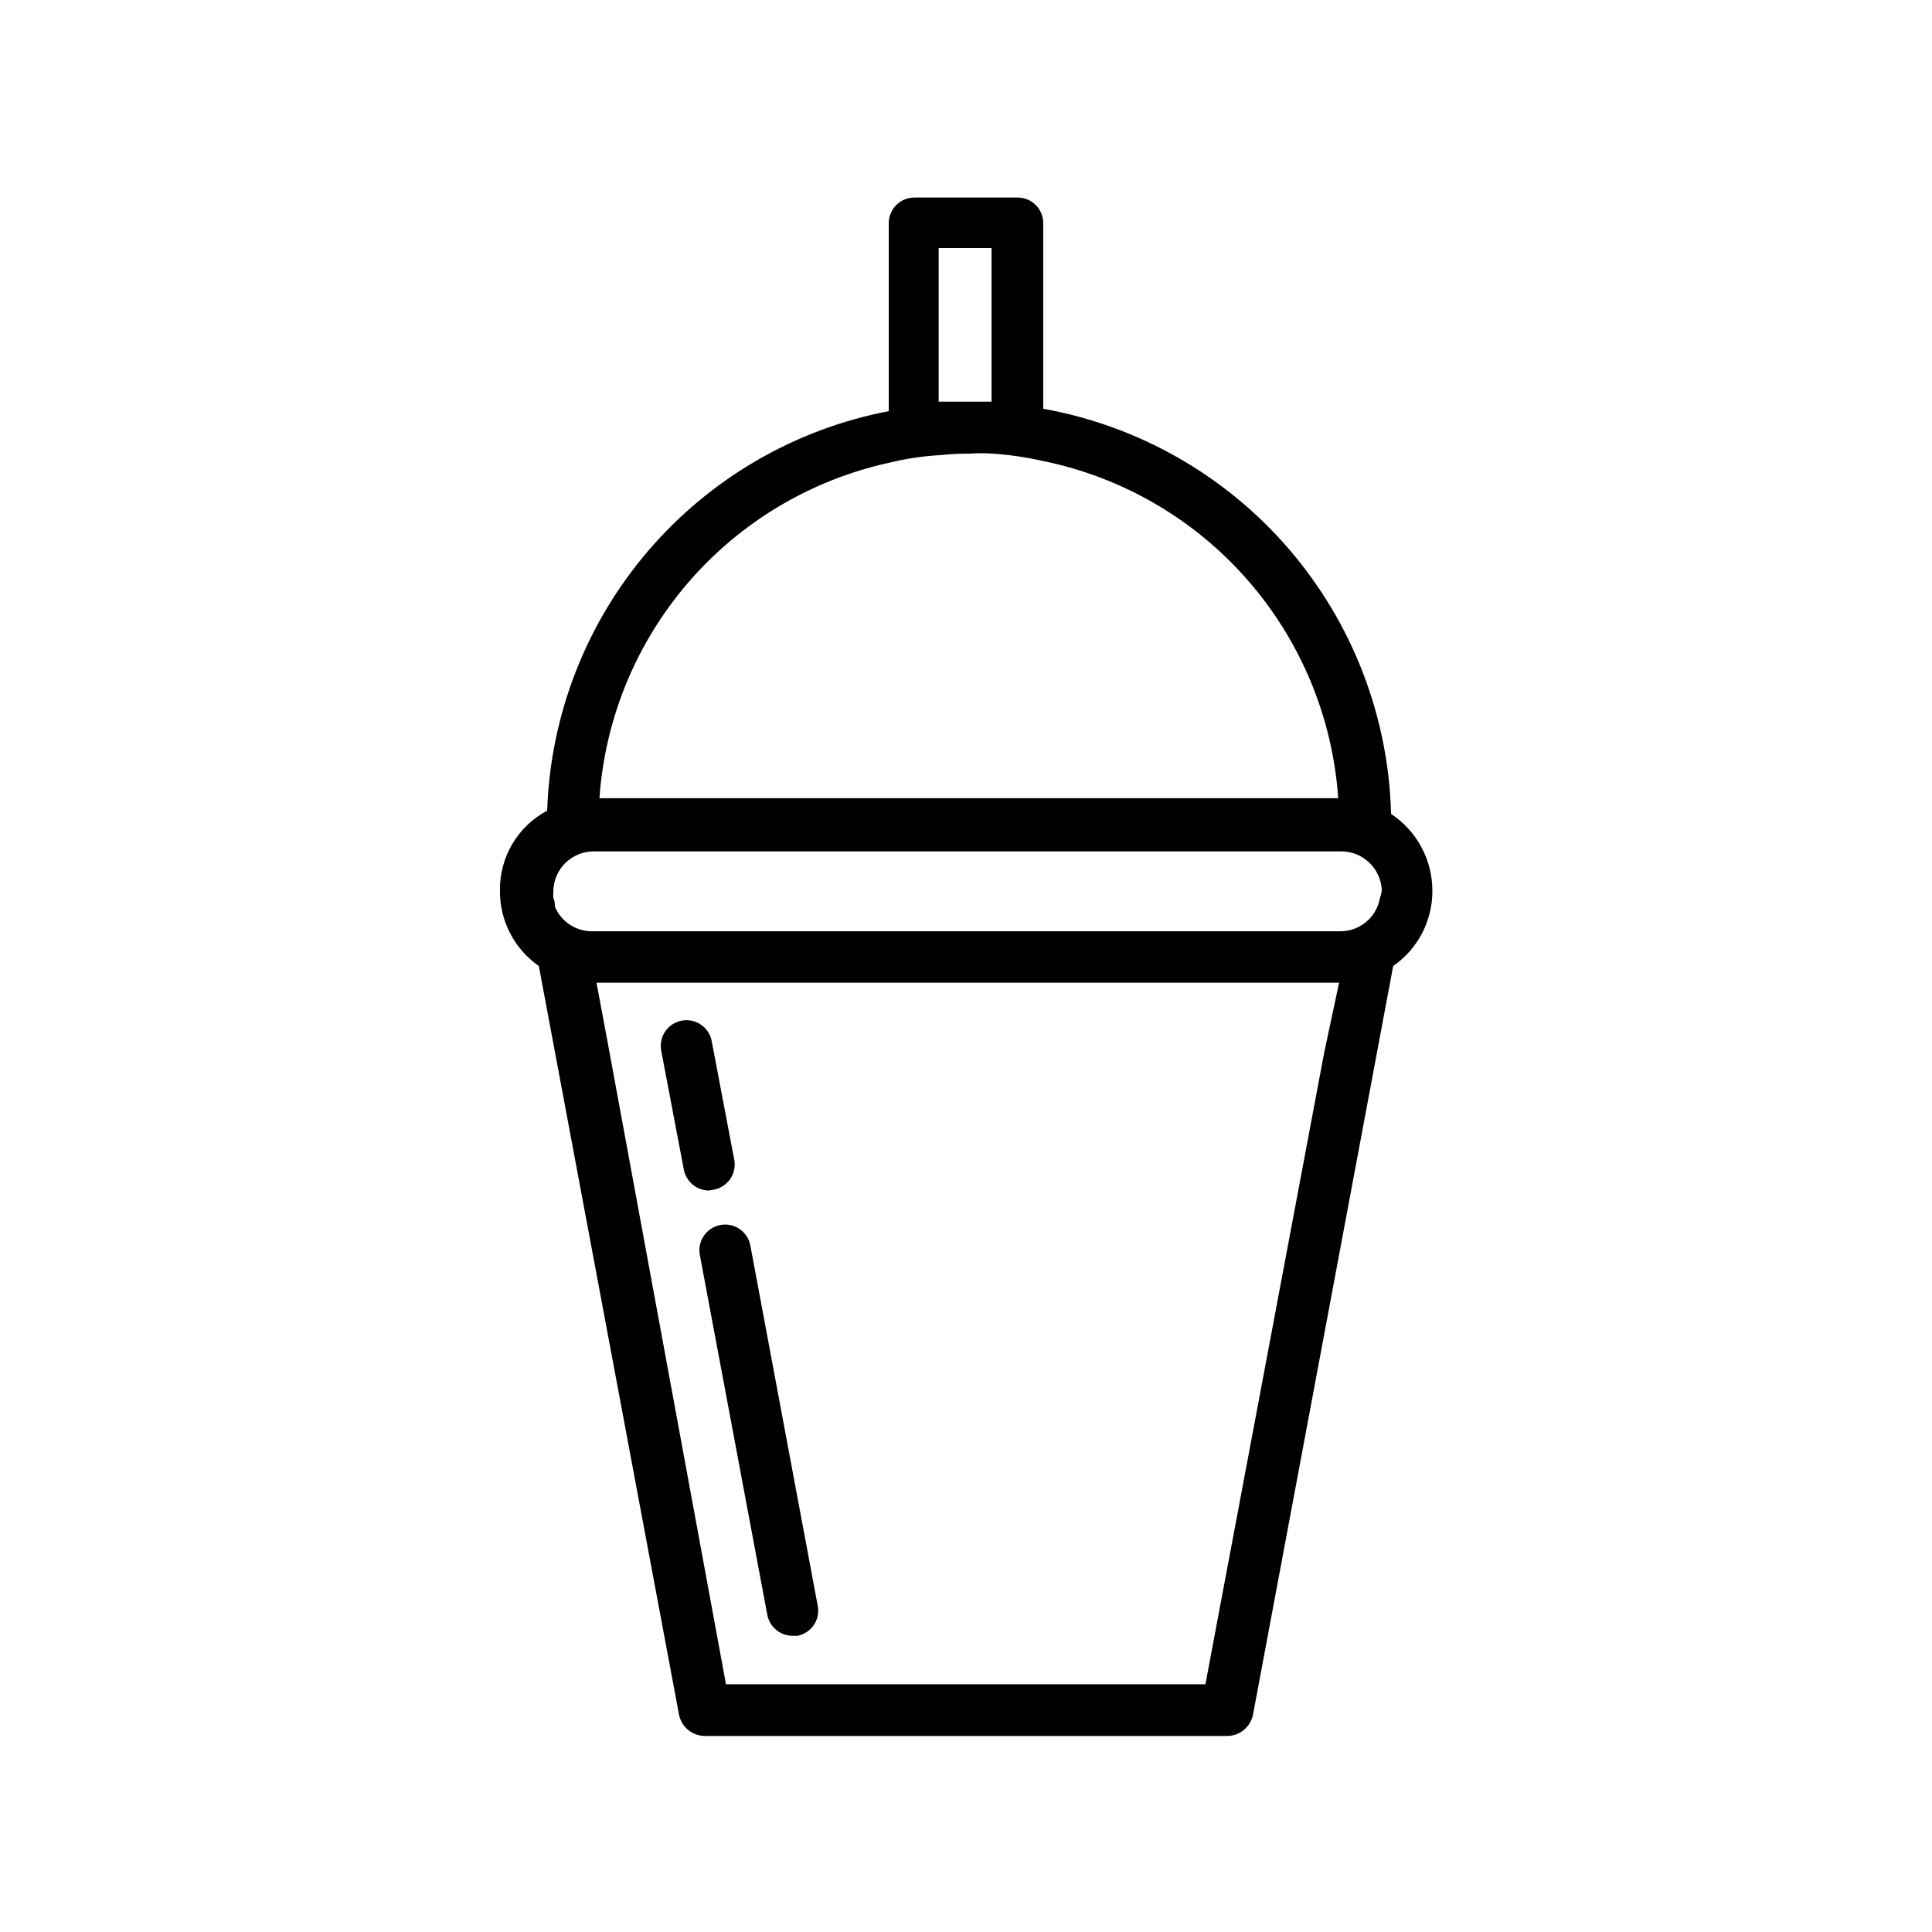 <?xml version="1.0" encoding="UTF-8"?>
<!-- Uploaded to: SVG Repo, www.svgrepo.com, Generator: SVG Repo Mixer Tools -->
<svg fill="#000000" width="800px" height="800px" version="1.1" viewBox="144 144 512 512" xmlns="http://www.w3.org/2000/svg">
 <g>
  <path d="m512.65 359.7c-0.664-25.773-10.195-50.527-26.988-70.09-16.793-19.559-39.82-32.73-65.195-37.285v-49.121c0.023-1.824-0.691-3.578-1.98-4.867-1.289-1.289-3.043-2.004-4.867-1.984h-27.238c-1.82-0.02-3.578 0.695-4.867 1.984-1.285 1.289-2 3.043-1.98 4.867v49.75c-24.859 4.769-47.359 17.848-63.809 37.086-16.449 19.238-25.871 43.496-26.719 68.793-3.82 2.031-7.008 5.074-9.215 8.797-2.207 3.719-3.348 7.973-3.301 12.301-0.105 7.984 3.758 15.504 10.309 20.074l37.156 198.45c0.66 3.191 3.434 5.508 6.691 5.59h138.71c3.258-0.082 6.031-2.398 6.691-5.59l37.156-198.45c6.535-4.519 10.422-11.973 10.391-19.918 0.012-8.203-4.102-15.863-10.941-20.387zm-119.5-149.96h13.617l0.004 40.699h-6.141-7.871v-40.699zm-13.617 56.914c4.465-1.098 9.027-1.785 13.617-2.043 2.617-0.281 5.242-0.414 7.875-0.395 2.043-0.137 4.094-0.137 6.137 0 4.481 0.316 8.926 0.977 13.305 1.969 21.004 4.301 40.02 15.367 54.137 31.504 14.117 16.137 22.559 36.453 24.035 57.844h-195.78c1.473-21.105 9.738-41.168 23.559-57.188 13.82-16.02 32.453-27.137 53.113-31.691zm115.4 156.26-31.488 167.44h-127.05l-31.488-170.82-2.832-15.113h196.8zm14.719-40.699h0.004c-0.977 4.973-5.324 8.562-10.391 8.582h-198.54c-4.242-0.051-8.047-2.621-9.68-6.535 0-0.789 0-1.496-0.395-2.203-0.07-0.734-0.07-1.473 0-2.203 0.25-5.699 4.926-10.199 10.629-10.234h197.98c5.867-0.09 10.727 4.527 10.941 10.391-0.117 0.723-0.301 1.434-0.551 2.125z"/>
  <path d="m333.16 459.27c3.672-0.676 6.102-4.199 5.434-7.871l-5.984-31.488c-0.695-3.695-4.254-6.125-7.949-5.43-3.695 0.695-6.129 4.254-5.434 7.949l5.984 31.488c0.602 3.227 3.41 5.57 6.691 5.59z"/>
  <path d="m342.85 474.07c-0.695-3.695-4.254-6.129-7.949-5.434-3.695 0.699-6.129 4.258-5.434 7.953l17.871 95.332v-0.004c0.602 3.227 3.41 5.57 6.691 5.59h1.258c3.672-0.676 6.102-4.199 5.434-7.871z"/>
 </g>
</svg>